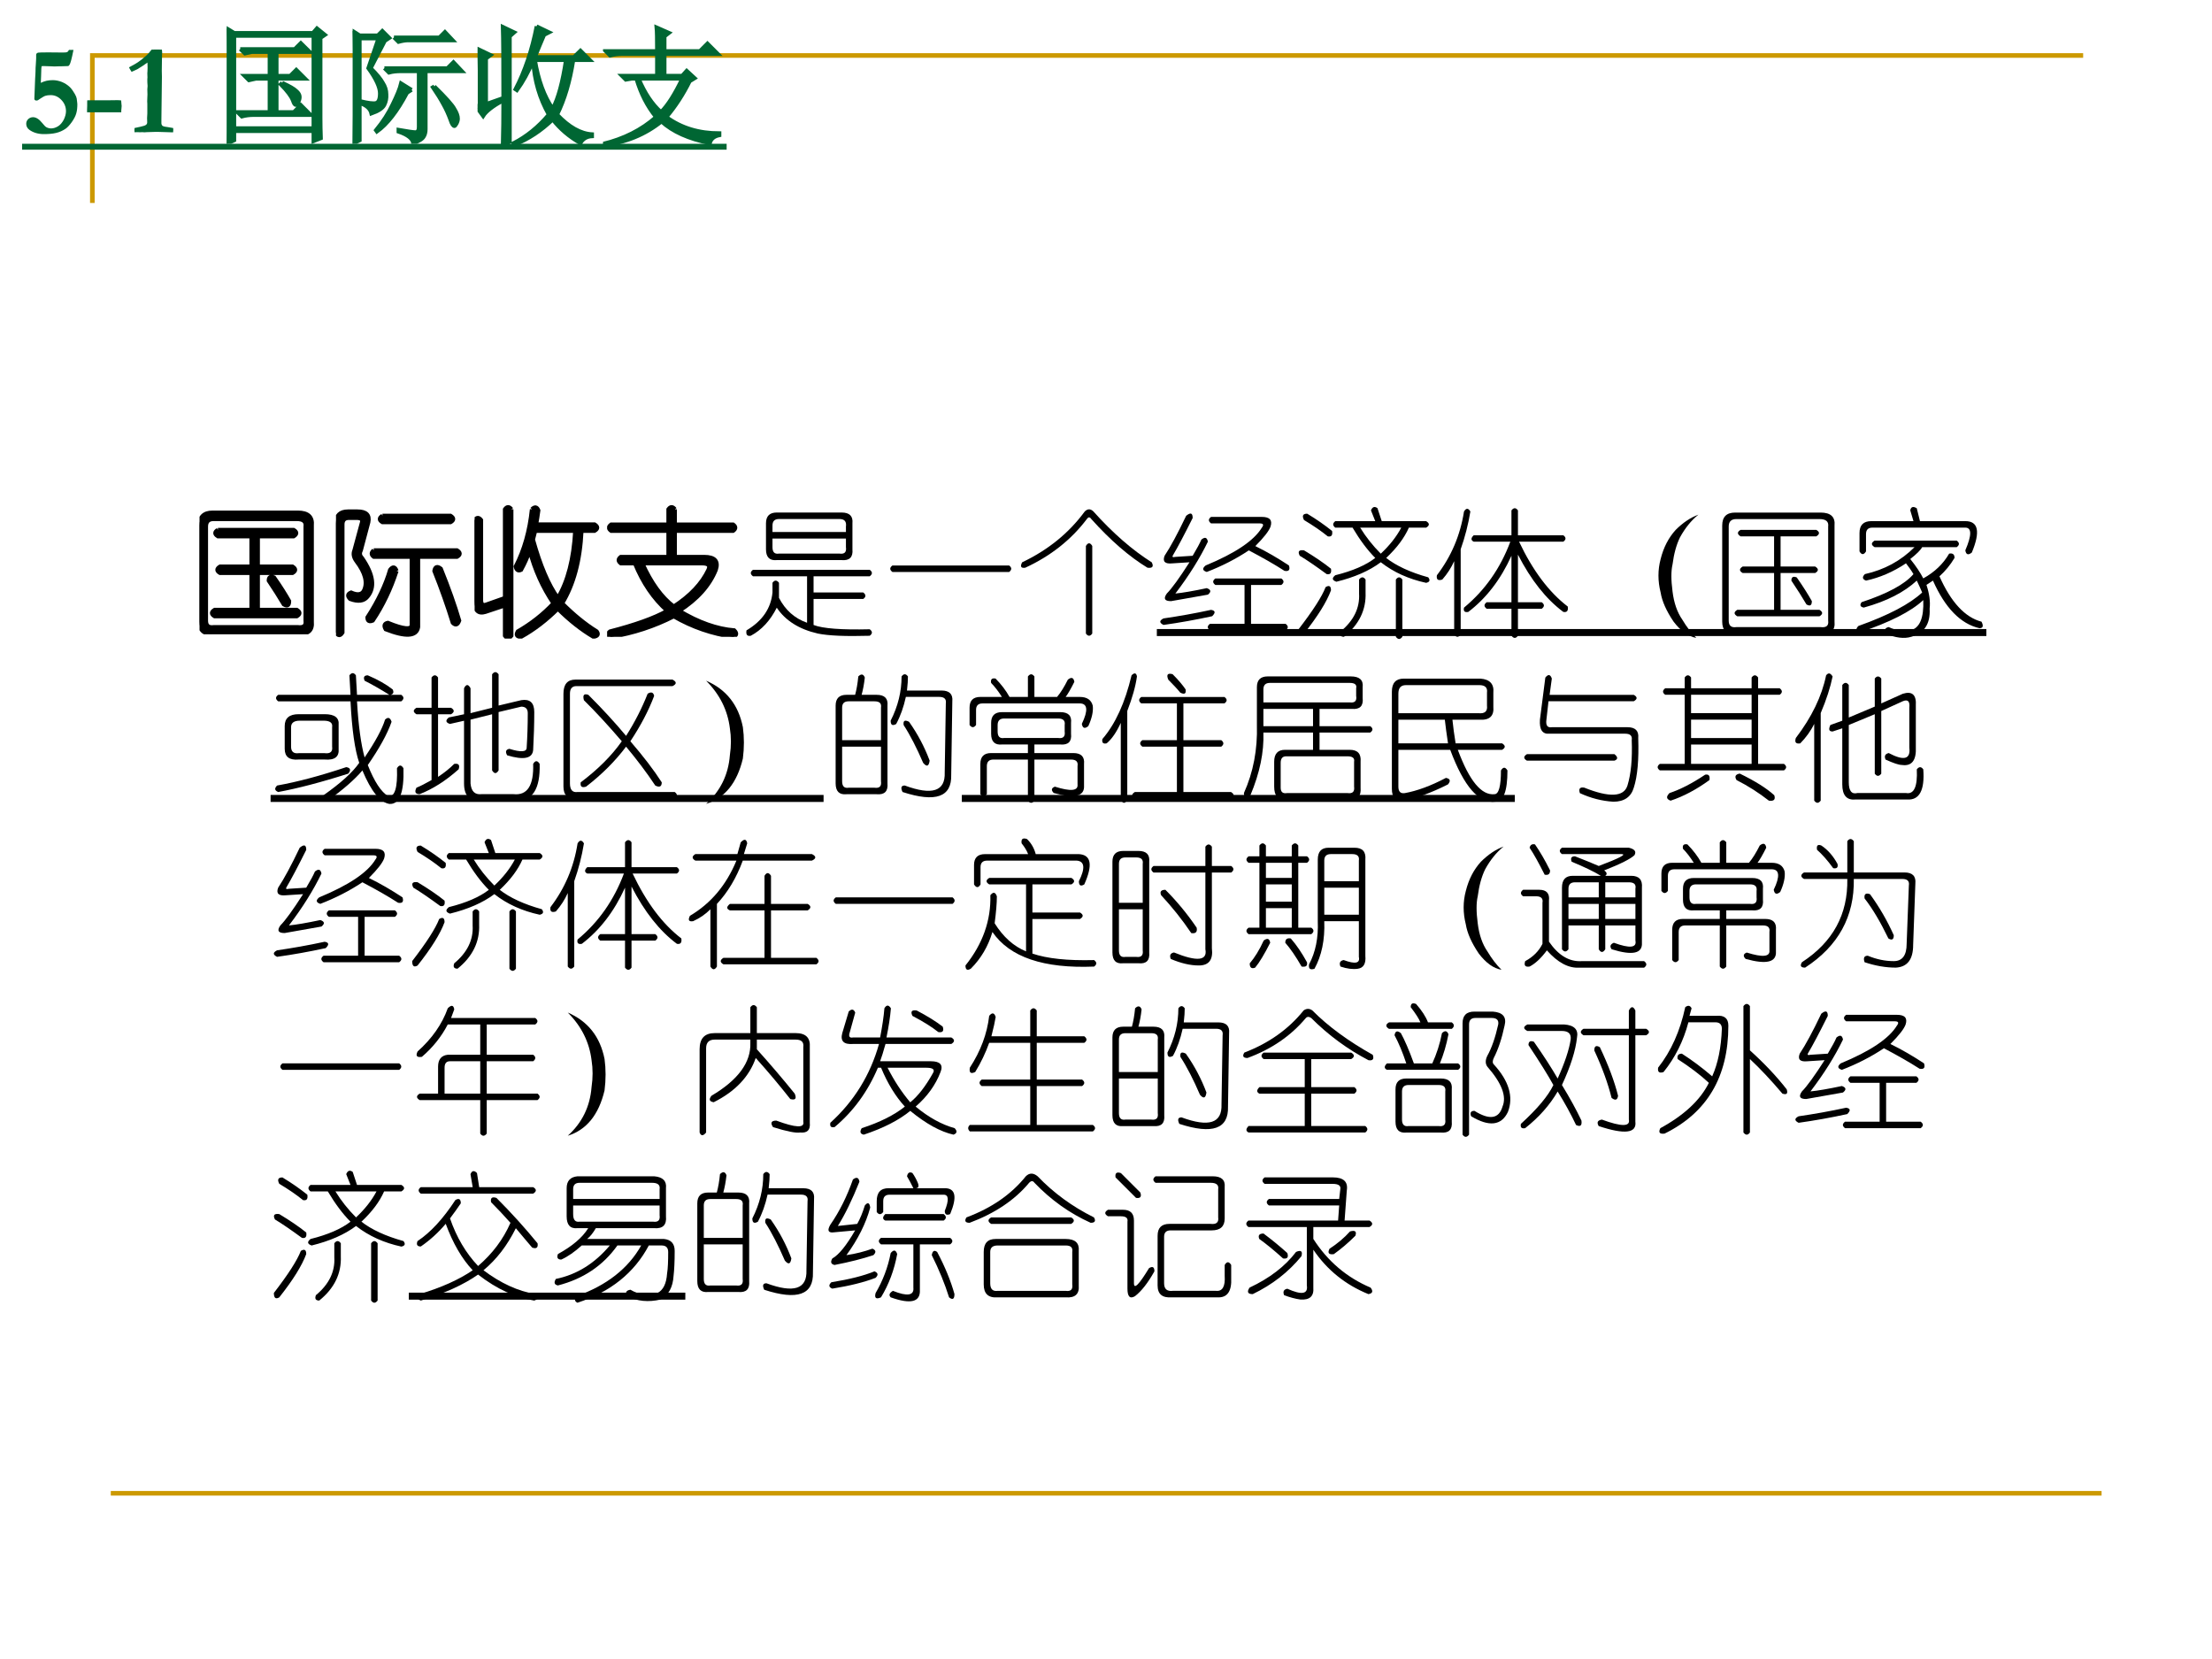 <?xml version="1.0" encoding="UTF-8" standalone="no"?>
<!DOCTYPE svg PUBLIC "-//W3C//DTD SVG 1.1//EN" "http://www.w3.org/Graphics/SVG/1.1/DTD/svg11.dtd">
<svg xmlns="http://www.w3.org/2000/svg" xmlns:xlink="http://www.w3.org/1999/xlink" version="1.1" width="720pt" height="540pt" viewBox="0 0 720 540">
<rect x="0" y="0" width="720" height="540" fill="#333333" stroke="none"/>
<g enable-background="new">
<g>
<g id="Layer-1" data-name="Artifact">
<clipPath id="cp30">
<path transform="matrix(1,0,0,-1,0,540)" d="M 0 0 L 720 0 L 720 540 L 0 540 Z " fill-rule="evenodd"/>
</clipPath>
<g clip-path="url(#cp30)">
<path transform="matrix(1,0,0,-1,0,540)" d="M 0 0 L 720 0 L 720 540 L 0 540 Z " fill="#ffffff" fill-rule="evenodd"/>
</g>
</g>
<g id="Layer-1" data-name="Artifact">
<path transform="matrix(1,0,0,-1,0,540)" stroke-width="1.5" stroke-linecap="butt" stroke-miterlimit="10" stroke-linejoin="miter" fill="none" stroke="#cc9900" d="M 30.06 473.94 L 30.06 521.94 L 678.06 521.94 "/>
</g>
<g id="Layer-1" data-name="Artifact">
<path transform="matrix(1,0,0,-1,0,540)" stroke-width="1.5" stroke-linecap="butt" stroke-miterlimit="10" stroke-linejoin="miter" fill="none" stroke="#cc9900" d="M 36.06 53.94 L 684.06 53.94 "/>
</g>
<g id="Layer-1" data-name="P">
<path transform="matrix(1,0,0,-1,0,540)" d="M 7.2 493.2 L 121.86 493.2 L 236.52 493.2 L 236.52 491.28 L 121.86 491.28 L 7.2 491.28 Z " fill="#006633" fill-rule="evenodd"/>
</g>
<g id="Layer-1" data-name="Span">
<clipPath id="cp31">
<path transform="matrix(1,0,0,-1,0,540)" d="M 0 0 L 720 0 L 720 540 L 0 540 Z " fill-rule="evenodd"/>
</clipPath>
<g clip-path="url(#cp31)">
<symbol id="font_20_18">
<path d="M .331 .652 L .349 .652 C .351 .652 .357 .652 .366 .652 C .353 .586 .343 .549 .336 .538 C .333 .532 .329 .528 .325 .527 C .286 .526 .265 .525 .263 .525 L .25 .525 L .218 .524 C .213 .524 .205 .525 .195 .525 C .167 .526 .148 .527 .135 .527 C .132 .527 .126 .527 .119 .526 C .118 .517 .117 .511 .117 .507 L .115 .443 L .113 .397 C .127 .404 .141 .409 .157 .413 C .172 .416 .188 .418 .205 .418 C .229 .418 .253 .413 .276 .404 C .3 .394 .32 .381 .338 .364 C .351 .351 .364 .333 .376 .312 C .385 .296 .39 .284 .391 .276 C .395 .248 .396 .233 .396 .231 C .396 .206 .394 .183 .388 .162 C .383 .142 .371 .119 .353 .093 C .335 .068 .318 .05 .304 .041 C .282 .026 .257 .015 .231 .009 C .206 .003 .174 0 .137 0 C .093 0 .056 .011 .026 .032 C .009 .044 0 .06 0 .08 C 0 .094 .005 .106 .015 .116 C .026 .126 .038 .131 .053 .131 C .076 .131 .1 .116 .124 .086 C .138 .069 .148 .058 .155 .054 C .166 .048 .179 .044 .193 .044 C .211 .044 .229 .05 .247 .061 C .265 .072 .279 .09 .291 .112 C .302 .135 .308 .157 .308 .177 C .308 .211 .296 .24 .272 .265 C .249 .289 .222 .302 .189 .302 C .173 .302 .158 .3 .146 .296 C .14 .294 .128 .287 .111 .276 L .09 .262 C .086 .261 .083 .26 .079 .26 C .074 .26 .07 .261 .067 .264 C .065 .266 .063 .269 .063 .273 L .069 .428 C .069 .435 .07 .441 .07 .446 C .071 .451 .071 .465 .072 .486 C .072 .508 .073 .524 .074 .534 C .075 .548 .075 .559 .076 .568 C .076 .575 .076 .581 .077 .587 C .077 .592 .077 .595 .077 .597 L .077 .615 C .077 .622 .082 .628 .092 .631 C .098 .632 .124 .633 .17 .633 L .283 .632 C .301 .632 .312 .633 .317 .635 C .322 .638 .327 .643 .331 .652 Z "/>
</symbol>
<use xlink:href="#font_20_18" transform="matrix(42.024,0,0,-42.024,8.534,43.651)" fill="#006633"/>
</g>
</g>
<g id="Layer-1" data-name="Span">
<clipPath id="cp33">
<path transform="matrix(1,0,0,-1,0,540)" d="M 0 0 L 720 0 L 720 540 L 0 540 Z " fill-rule="evenodd"/>
</clipPath>
<g clip-path="url(#cp33)">
<symbol id="font_20_10">
<path d="M .002 .093 L .156 .093 L .234 .094 C .245 .094 .255 .093 .264 .092 C .265 .076 .266 .065 .267 .058 L .268 .049 L .266 .024 C .265 .02 .265 .015 .265 .009 L .265 0 L 0 0 C 0 .009 0 .017 0 .021 C 0 .03 0 .039 .001 .049 C .001 .054 .001 .058 .001 .06 L .001 .084 L .002 .093 Z "/>
</symbol>
<use xlink:href="#font_20_10" transform="matrix(42.024,0,0,-42.024,28.337,36.552)" fill="#006633"/>
</g>
</g>
<g id="Layer-1" data-name="Span">
<clipPath id="cp34">
<path transform="matrix(1,0,0,-1,0,540)" d="M 0 0 L 720 0 L 720 540 L 0 540 Z " fill-rule="evenodd"/>
</clipPath>
<g clip-path="url(#cp34)">
<symbol id="font_20_14">
<path d="M .175 .64 C .177 .64 .188 .64 .208 .641 L .224 .641 L .255 .64 C .256 .63 .257 .622 .257 .617 C .257 .616 .257 .611 .256 .602 C .256 .597 .256 .58 .255 .55 L .254 .476 L .255 .43 L .251 .1 L .251 .072 C .251 .062 .254 .056 .258 .051 C .263 .047 .275 .043 .295 .041 C .303 .04 .318 .037 .342 .033 C .342 .029 .343 .026 .343 .023 C .343 .02 .342 .012 .342 0 L .321 0 C .306 0 .286 .001 .258 .002 C .242 .003 .23 .003 .224 .003 C .216 .003 .188 .003 .138 .001 C .132 .001 .128 0 .124 0 L .115 0 L .101 .001 L .088 0 L .063 .001 C .06 .001 .054 .001 .043 0 C .043 .007 .042 .013 .042 .017 C .042 .02 .043 .026 .043 .033 C .056 .036 .072 .04 .089 .043 C .113 .048 .127 .053 .132 .058 C .138 .062 .141 .069 .141 .077 L .14 .11 L .142 .146 L .142 .22 L .141 .239 C .141 .242 .141 .252 .142 .269 C .143 .277 .143 .285 .143 .292 C .143 .296 .143 .309 .142 .332 L .144 .359 C .142 .381 .142 .393 .142 .397 C .142 .402 .142 .407 .142 .412 L .143 .424 L .142 .457 L .143 .472 C .143 .479 .144 .488 .144 .5 C .144 .511 .143 .524 .143 .54 C .12 .523 .094 .506 .064 .488 C .061 .486 .046 .48 .02 .468 C .01 .484 .003 .496 0 .503 C .035 .521 .058 .535 .07 .543 C .091 .557 .113 .575 .137 .597 C .147 .606 .16 .621 .175 .64 Z "/>
</symbol>
<symbol id="font_20_3">
<path d="M -2147483500 -2147483500 Z "/>
</symbol>
<use xlink:href="#font_20_14" transform="matrix(42.024,0,0,-42.024,41.987,43.056)" fill="#006633"/>
<use xlink:href="#font_20_3" transform="matrix(42.024,0,0,-42.024,90245840000,-90245840000)" fill="#006633"/>
</g>
</g>
<g id="Layer-1" data-name="Span">
<clipPath id="cp35">
<path transform="matrix(1,0,0,-1,0,540)" d="M 0 0 L 720 0 L 720 540 L 0 540 Z " fill-rule="evenodd"/>
</clipPath>
<g clip-path="url(#cp35)">
<symbol id="font_24_d2d">
<path d="M .105 .734 L .527 .734 L .574 .781 L .645 .711 L .387 .711 L .387 .527 L .492 .527 L .539 .574 L .609 .504 L .387 .504 L .387 .246 L .52 .246 L .574 .301 L .652 .223 L .211 .223 C .177 .223 .146 .219 .117 .211 L .082 .246 L .332 .246 L .332 .504 L .227 .504 L .172 .492 L .137 .527 L .332 .527 L .332 .711 L .195 .711 L .141 .699 L .105 .734 M .43 .473 C .487 .447 .523 .426 .539 .41 C .557 .395 .566 .379 .566 .363 C .566 .35 .562 .336 .555 .32 C .547 .307 .54 .301 .535 .301 C .527 .301 .52 .312 .512 .336 C .499 .37 .467 .411 .418 .461 L .43 .473 M 0 0 C .003 .057 .004 .113 .004 .168 L .004 .723 C .004 .772 .003 .829 0 .895 L .059 .859 L .668 .859 L .699 .895 L .762 .844 L .727 .82 L .727 .203 C .727 .151 .728 .098 .73 .043 L .672 .02 L .672 .098 L .059 .098 L .059 .027 L 0 0 M .059 .836 L .059 .121 L .672 .121 L .672 .836 L .059 .836 Z "/>
</symbol>
<symbol id="font_24_4c75">
<path d="M .633 .445 C .721 .359 .773 .301 .789 .27 C .807 .241 .816 .216 .816 .195 C .816 .182 .812 .169 .805 .156 C .797 .143 .792 .137 .789 .137 C .779 .137 .768 .152 .758 .184 C .742 .228 .724 .268 .703 .305 C .682 .344 .655 .388 .621 .438 L .633 .445 M .32 .824 L .672 .824 L .715 .867 L .777 .801 L .43 .801 C .409 .801 .384 .797 .355 .789 L .32 .824 M .246 .586 L .734 .586 L .781 .633 L .848 .562 L .566 .562 L .566 .113 C .566 .09 .561 .07 .551 .055 C .54 .036 .513 .02 .469 .004 C .464 .04 .426 .07 .355 .094 L .355 .109 C .428 .096 .473 .09 .488 .09 C .504 .092 .512 .105 .512 .129 L .512 .562 L .375 .562 C .341 .562 .31 .559 .281 .551 L .246 .586 M .457 .418 L .422 .395 C .346 .251 .268 .151 .188 .094 L .18 .105 C .234 .171 .277 .237 .309 .305 C .342 .372 .365 .427 .375 .469 L .457 .418 M 0 0 C .003 .13 .004 .293 .004 .488 C .004 .686 .003 .815 0 .875 L .055 .84 L .195 .84 L .23 .875 L .285 .82 L .25 .797 L .141 .586 C .188 .539 .219 .501 .234 .473 C .253 .444 .262 .414 .262 .383 C .264 .354 .259 .327 .246 .301 C .233 .275 .199 .253 .145 .234 C .137 .271 .107 .298 .055 .316 L .055 .027 L 0 0 M .121 .586 L .199 .816 L .055 .816 L .055 .332 C .12 .316 .161 .311 .18 .316 C .201 .322 .211 .346 .211 .391 C .211 .438 .181 .503 .121 .586 Z "/>
</symbol>
<symbol id="font_24_1b66">
<path d="M .445 .664 C .471 .508 .517 .383 .582 .289 C .624 .367 .658 .492 .684 .664 L .445 .664 M .457 .926 L .555 .879 L .516 .859 C .495 .81 .471 .753 .445 .688 L .746 .688 L .797 .738 L .871 .664 L .742 .664 C .716 .497 .674 .357 .617 .242 C .708 .146 .798 .095 .887 .09 L .887 .074 C .845 .072 .815 .053 .797 .02 C .711 .069 .639 .13 .582 .203 C .493 .117 .395 .052 .285 .008 L .277 .02 C .379 .072 .47 .146 .551 .242 C .48 .367 .44 .505 .43 .656 C .393 .57 .352 .495 .305 .43 L .293 .438 C .366 .578 .421 .741 .457 .926 M .016 .348 L .016 .586 C .016 .638 .014 .691 .012 .746 L .102 .703 L .066 .676 L .066 .324 L .199 .371 C .199 .645 .198 .828 .195 .922 L .285 .879 L .25 .848 L .25 .031 L .195 0 C .198 .107 .199 .224 .199 .352 C .118 .307 .066 .267 .043 .23 L 0 .289 C .013 .302 .018 .322 .016 .348 Z "/>
</symbol>
<symbol id="font_24_1b5f">
<path d="M .672 .496 C .622 .395 .562 .302 .492 .219 C .607 .135 .743 .094 .902 .094 L .902 .078 C .861 .07 .836 .049 .828 .016 C .664 .049 .539 .105 .453 .184 C .326 .082 .176 .021 .004 0 L 0 .012 C .161 .051 .298 .12 .41 .219 C .342 .302 .292 .401 .258 .516 L .223 .516 L .176 .508 L .145 .539 L .418 .539 L .418 .707 L .148 .707 C .115 .707 .083 .703 .055 .695 L .02 .73 L .418 .73 C .418 .822 .417 .883 .414 .914 L .512 .871 L .477 .844 L .477 .73 L .75 .73 L .809 .789 L .891 .707 L .477 .707 L .477 .539 L .613 .539 L .648 .578 L .711 .52 L .672 .496 M .449 .258 C .501 .31 .556 .396 .613 .516 L .277 .516 C .324 .404 .382 .318 .449 .258 Z "/>
</symbol>
<use xlink:href="#font_24_d2d" transform="matrix(42.024,0,0,-42.024,73.785,46.811)" fill="#006633"/>
<use xlink:href="#font_24_4c75" transform="matrix(42.024,0,0,-42.024,114.78,46.811)" fill="#006633"/>
<use xlink:href="#font_24_1b66" transform="matrix(42.024,0,0,-42.024,155.447,47.468)" fill="#006633"/>
<use xlink:href="#font_24_1b5f" transform="matrix(42.024,0,0,-42.024,196.278,47.304)" fill="#006633"/>
<use xlink:href="#font_24_d2d" stroke-width=".029" stroke-linecap="butt" stroke-miterlimit="10" stroke-linejoin="miter" transform="matrix(42.024,0,0,-42.024,73.785,46.811)" fill="none" stroke="#006633"/>
<use xlink:href="#font_24_4c75" stroke-width=".029" stroke-linecap="butt" stroke-miterlimit="10" stroke-linejoin="miter" transform="matrix(42.024,0,0,-42.024,114.78,46.811)" fill="none" stroke="#006633"/>
<use xlink:href="#font_24_1b66" stroke-width=".029" stroke-linecap="butt" stroke-miterlimit="10" stroke-linejoin="miter" transform="matrix(42.024,0,0,-42.024,155.447,47.468)" fill="none" stroke="#006633"/>
<use xlink:href="#font_24_1b5f" stroke-width=".029" stroke-linecap="butt" stroke-miterlimit="10" stroke-linejoin="miter" transform="matrix(42.024,0,0,-42.024,196.278,47.304)" fill="none" stroke="#006633"/>
</g>
</g>
<g id="Layer-1" data-name="Span">
<clipPath id="cp37">
<path transform="matrix(1,0,0,-1,0,540)" d="M 0 0 L 720 0 L 720 540 L 0 540 Z " fill-rule="evenodd"/>
</clipPath>
<g clip-path="url(#cp37)">
<symbol id="font_26_c2c">
<path d="M .094 .88 L .711 .88 C .784 .88 .818 .849 .812 .786 L .812 .091 C .818 .029 .786 0 .719 .005 L .094 .005 C .031 0 0 .029 0 .091 L 0 .786 C 0 .849 .031 .88 .094 .88 M .703 .833 L .102 .833 C .065 .833 .047 .815 .047 .779 L .047 .099 C .047 .062 .065 .047 .102 .052 L .711 .052 C .753 .047 .771 .062 .766 .099 L .766 .779 C .771 .815 .75 .833 .703 .833 M .133 .755 L .68 .755 C .706 .74 .706 .724 .68 .708 L .422 .708 L .422 .49 L .672 .49 C .698 .474 .698 .458 .672 .443 L .422 .443 L .422 .177 L .703 .177 C .729 .161 .729 .146 .703 .13 L .109 .13 C .083 .146 .083 .161 .109 .177 L .375 .177 L .375 .443 L .148 .443 C .122 .458 .122 .474 .148 .49 L .375 .49 L .375 .708 L .133 .708 C .107 .724 .107 .74 .133 .755 M .539 .411 C .586 .344 .622 .286 .648 .24 C .648 .208 .635 .201 .609 .216 C .578 .268 .542 .326 .5 .388 C .5 .414 .513 .422 .539 .411 Z "/>
</symbol>
<symbol id="font_26_4b74">
<path d="M .086 .909 L .156 .909 C .219 .909 .245 .883 .234 .831 L .18 .628 C .169 .607 .172 .589 .188 .573 C .271 .453 .284 .359 .227 .292 C .201 .26 .159 .255 .102 .276 C .081 .297 .083 .313 .109 .323 C .156 .302 .188 .307 .203 .339 C .229 .396 .211 .466 .148 .549 C .128 .576 .122 .602 .133 .628 L .188 .831 C .193 .852 .18 .862 .148 .862 L .094 .862 C .062 .862 .047 .846 .047 .815 L .047 .034 C .031 .008 .016 .008 0 .034 L 0 .823 C 0 .88 .029 .909 .086 .909 M .336 .878 L .828 .878 C .854 .862 .854 .846 .828 .831 L .336 .831 C .31 .846 .31 .862 .336 .878 M .273 .628 L .875 .628 C .901 .612 .901 .596 .875 .581 L .594 .581 L .594 .073 C .583 .005 .505 0 .359 .057 C .344 .083 .349 .099 .375 .104 C .49 .057 .547 .052 .547 .089 L .547 .581 L .273 .581 C .253 .596 .253 .612 .273 .628 M .438 .479 C .396 .349 .339 .229 .266 .12 C .24 .109 .227 .117 .227 .143 C .305 .263 .359 .378 .391 .487 C .411 .513 .427 .51 .438 .479 M .711 .479 C .716 .51 .732 .516 .758 .495 C .815 .354 .859 .229 .891 .12 C .88 .089 .865 .083 .844 .104 C .807 .224 .763 .349 .711 .479 Z "/>
</symbol>
<symbol id="font_26_1a65">
<path d="M .414 .935 C .435 .956 .451 .953 .461 .927 C .456 .891 .451 .857 .445 .826 L .867 .826 C .893 .81 .893 .794 .867 .779 L .773 .779 C .763 .565 .716 .391 .633 .255 C .716 .172 .799 .104 .883 .052 C .898 .031 .891 .018 .859 .013 C .771 .065 .685 .133 .602 .216 C .518 .133 .43 .065 .336 .013 C .305 .013 .297 .026 .312 .052 C .411 .109 .497 .177 .57 .255 C .492 .37 .435 .497 .398 .638 C .383 .591 .362 .544 .336 .497 C .315 .487 .302 .495 .297 .521 C .359 .641 .398 .779 .414 .935 M .266 .935 L .266 .021 C .25 -0 .234 -0 .219 .021 L .219 .24 L .078 .193 C .026 .177 0 .203 0 .271 L 0 .857 C .016 .878 .031 .878 .047 .857 L .047 .279 C .047 .247 .06 .237 .086 .247 L .219 .294 L .219 .935 C .234 .956 .25 .956 .266 .935 M .727 .779 L .438 .779 L .422 .716 C .474 .529 .534 .388 .602 .294 C .674 .414 .716 .576 .727 .779 Z "/>
</symbol>
<symbol id="font_26_1a5e">
<path d="M .49 .922 L .49 .812 L .911 .812 C .932 .797 .932 .781 .911 .766 L .49 .766 L .49 .578 L .701 .578 C .779 .578 .807 .547 .786 .484 C .74 .37 .651 .271 .521 .188 C .661 .104 .794 .057 .919 .047 C .94 .026 .938 .01 .911 0 C .76 .021 .617 .07 .482 .148 C .341 .076 .19 .026 .029 0 C .003 .01 0 .023 .021 .039 C .203 .086 .341 .135 .435 .188 C .336 .276 .258 .391 .201 .531 L .099 .531 C .078 .547 .078 .562 .099 .578 L .443 .578 L .443 .766 L .029 .766 C .008 .781 .008 .797 .029 .812 L .443 .812 L .443 .922 C .458 .943 .474 .943 .49 .922 M .255 .531 C .318 .391 .393 .286 .482 .219 C .602 .297 .685 .385 .732 .484 C .747 .516 .732 .531 .685 .531 L .255 .531 Z "/>
</symbol>
<use xlink:href="#font_26_c2c" transform="matrix(45.024,0,0,-45.024,64.949,206.461)"/>
<use xlink:href="#font_26_4b74" transform="matrix(45.024,0,0,-45.024,109.366,207.399)"/>
<use xlink:href="#font_26_1a65" transform="matrix(45.024,0,0,-45.024,154.486,207.868)"/>
<use xlink:href="#font_26_1a5e" transform="matrix(45.024,0,0,-45.024,197.612,207.282)"/>
<use xlink:href="#font_26_c2c" stroke-width=".029" stroke-linecap="butt" stroke-miterlimit="10" stroke-linejoin="miter" transform="matrix(45.024,0,0,-45.024,64.949,206.461)" fill="none" stroke="#000000"/>
<use xlink:href="#font_26_4b74" stroke-width=".029" stroke-linecap="butt" stroke-miterlimit="10" stroke-linejoin="miter" transform="matrix(45.024,0,0,-45.024,109.366,207.399)" fill="none" stroke="#000000"/>
<use xlink:href="#font_26_1a65" stroke-width=".029" stroke-linecap="butt" stroke-miterlimit="10" stroke-linejoin="miter" transform="matrix(45.024,0,0,-45.024,154.486,207.868)" fill="none" stroke="#000000"/>
<use xlink:href="#font_26_1a5e" stroke-width=".029" stroke-linecap="butt" stroke-miterlimit="10" stroke-linejoin="miter" transform="matrix(45.024,0,0,-45.024,197.612,207.282)" fill="none" stroke="#000000"/>
</g>
</g>
<g id="Layer-1" data-name="Span">
<clipPath id="cp39">
<path transform="matrix(1,0,0,-1,0,540)" d="M 0 0 L 720 0 L 720 540 L 0 540 Z " fill-rule="evenodd"/>
</clipPath>
<g clip-path="url(#cp39)">
<symbol id="font_26_1b5e">
<path d="M .224 .896 L .693 .896 C .75 .896 .776 .87 .771 .818 L .771 .63 C .776 .573 .75 .547 .693 .552 L .224 .552 C .172 .547 .146 .573 .146 .63 L .146 .818 C .146 .87 .172 .896 .224 .896 M .677 .849 L .24 .849 C .208 .849 .193 .833 .193 .802 L .193 .755 L .724 .755 L .724 .794 C .729 .831 .714 .849 .677 .849 M .724 .708 L .193 .708 L .193 .646 C .193 .609 .208 .594 .24 .599 L .677 .599 C .714 .594 .729 .609 .724 .646 L .724 .708 M .052 .482 L .896 .482 C .917 .466 .917 .451 .896 .435 L .49 .435 L .49 .318 L .849 .318 C .87 .302 .87 .286 .849 .271 L .49 .271 L .49 .083 C .557 .057 .693 .047 .896 .052 C .917 .036 .917 .021 .896 .005 C .724 -0 .599 .005 .521 .021 C .385 .052 .286 .115 .224 .208 C .177 .115 .115 .047 .036 .005 C .01 -0 0 .013 .005 .044 C .12 .112 .182 .203 .193 .318 L .193 .388 C .208 .409 .224 .409 .24 .388 L .24 .279 C .286 .19 .354 .13 .443 .099 L .443 .435 L .052 .435 C .031 .451 .031 .466 .052 .482 Z "/>
</symbol>
<symbol id="font_26_32f">
<path d="M .021 .047 L .865 .047 C .885 .031 .885 .016 .865 0 L .021 0 C 0 .016 0 .031 .021 .047 Z "/>
</symbol>
<symbol id="font_26_359">
<path d="M .469 .904 C .49 .924 .51 .924 .531 .904 C .672 .747 .812 .625 .953 .536 C .969 .505 .958 .492 .922 .497 C .792 .576 .656 .693 .516 .849 C .505 .865 .495 .865 .484 .849 C .37 .698 .221 .581 .039 .497 C .008 .492 0 .505 .016 .536 C .203 .625 .354 .747 .469 .904 M .523 .654 L .523 .021 C .508 -0 .492 -0 .477 .021 L .477 .654 C .492 .68 .508 .68 .523 .654 Z "/>
</symbol>
<use xlink:href="#font_26_1b5e" transform="matrix(45.024,0,0,-45.024,242.752,207.164)"/>
<use xlink:href="#font_26_32f" transform="matrix(45.024,0,0,-45.024,289.535,186.177)"/>
<use xlink:href="#font_26_359" transform="matrix(45.024,0,0,-45.024,331.98,207.164)"/>
</g>
</g>
<g id="Layer-1" data-name="P">
<path transform="matrix(1,0,0,-1,0,540)" d="M 376.55 335.25 L 511.55 335.25 L 646.55 335.25 L 646.55 332.97 L 511.55 332.97 L 376.55 332.97 Z " fill-rule="evenodd"/>
</g>
<g id="Layer-1" data-name="Span">
<clipPath id="cp40">
<path transform="matrix(1,0,0,-1,0,540)" d="M 0 0 L 720 0 L 720 540 L 0 540 Z " fill-rule="evenodd"/>
</clipPath>
<g clip-path="url(#cp40)">
<symbol id="font_26_33fe">
<path d="M .195 .828 C .227 .854 .242 .849 .242 .812 C .18 .688 .133 .599 .102 .547 C .091 .531 .096 .526 .117 .531 L .242 .539 C .273 .591 .294 .63 .305 .656 C .331 .677 .346 .672 .352 .641 C .294 .521 .216 .396 .117 .266 C .169 .271 .245 .284 .344 .305 C .375 .294 .378 .279 .352 .258 C .263 .242 .174 .227 .086 .211 C .039 .211 .029 .229 .055 .266 C .091 .302 .146 .378 .219 .492 L .094 .484 C .042 .479 .023 .497 .039 .539 C .081 .602 .133 .698 .195 .828 M .375 .82 L .742 .82 C .799 .82 .82 .797 .805 .75 C .794 .719 .758 .672 .695 .609 C .779 .568 .859 .521 .938 .469 C .948 .438 .938 .424 .906 .43 C .833 .477 .747 .526 .648 .578 C .555 .516 .453 .464 .344 .422 C .312 .432 .31 .448 .336 .469 C .549 .557 .685 .648 .742 .742 C .758 .763 .753 .773 .727 .773 L .375 .773 C .354 .789 .354 .805 .375 .82 M .406 .375 L .883 .375 C .904 .359 .904 .344 .883 .328 L .664 .328 L .664 .047 L .914 .047 C .935 .031 .935 .016 .914 0 L .367 0 C .346 .016 .346 .031 .367 .047 L .617 .047 L .617 .328 L .406 .328 C .385 .344 .385 .359 .406 .375 M .375 .148 C .406 .143 .409 .128 .383 .102 C .263 .076 .146 .055 .031 .039 C 0 .055 0 .07 .031 .086 C .141 .102 .255 .122 .375 .148 Z "/>
</symbol>
<symbol id="font_26_227d">
<path d="M .578 .951 L .609 .857 L .93 .857 C .956 .841 .956 .826 .93 .81 L .805 .81 C .773 .737 .719 .664 .641 .591 C .714 .534 .815 .487 .945 .451 C .961 .43 .956 .417 .93 .411 C .805 .438 .695 .487 .602 .56 C .518 .497 .411 .451 .281 .419 C .25 .43 .247 .445 .273 .466 C .398 .497 .495 .539 .562 .591 C .505 .648 .451 .721 .398 .81 L .273 .81 C .253 .826 .253 .841 .273 .857 L .562 .857 L .531 .935 C .542 .961 .557 .966 .578 .951 M .75 .81 L .453 .81 C .495 .742 .544 .68 .602 .622 C .664 .68 .714 .742 .75 .81 M .492 .435 L .492 .341 C .497 .216 .445 .109 .336 .021 C .31 .021 .302 .034 .312 .06 C .406 .138 .451 .229 .445 .333 L .445 .435 C .461 .456 .477 .456 .492 .435 M .711 .435 C .727 .456 .742 .456 .758 .435 L .758 .021 C .742 -0 .727 -0 .711 .021 L .711 .435 M .07 .911 C .138 .87 .198 .828 .25 .786 C .255 .755 .245 .742 .219 .747 C .167 .789 .109 .828 .047 .865 C .031 .896 .039 .911 .07 .911 M .047 .646 C .125 .599 .19 .555 .242 .513 C .247 .482 .237 .469 .211 .474 C .133 .531 .068 .576 .016 .607 C 0 .638 .01 .651 .047 .646 M .203 .38 C .229 .396 .242 .388 .242 .357 C .211 .273 .146 .169 .047 .044 C .021 .029 .008 .039 .008 .076 C .112 .211 .177 .312 .203 .38 Z "/>
</symbol>
<symbol id="font_26_482">
<path d="M .201 .919 C .216 .945 .232 .945 .247 .919 C .232 .826 .208 .734 .177 .646 L .177 .029 C .161 .008 .146 .008 .13 .029 L .13 .56 C .109 .513 .081 .469 .044 .427 C .013 .417 0 .427 .005 .458 C .109 .594 .174 .747 .201 .919 M .544 .927 C .56 .948 .576 .948 .591 .927 L .591 .747 L .919 .747 C .94 .732 .94 .716 .919 .701 L .599 .701 C .698 .492 .815 .336 .951 .232 C .956 .201 .945 .188 .919 .193 C .794 .286 .685 .424 .591 .607 L .591 .263 L .763 .263 C .784 .247 .784 .232 .763 .216 L .591 .216 L .591 .021 C .576 -0 .56 -0 .544 .021 L .544 .216 L .365 .216 C .344 .232 .344 .247 .365 .263 L .544 .263 L .544 .599 C .466 .427 .362 .292 .232 .193 C .206 .188 .195 .198 .201 .224 C .352 .349 .464 .508 .536 .701 L .271 .701 C .25 .711 .25 .727 .271 .747 L .544 .747 L .544 .927 Z "/>
</symbol>
<symbol id="font_26_5588">
<path d="M .294 .891 C .242 .849 .198 .794 .161 .727 C .135 .674 .117 .609 .107 .531 C .096 .484 .096 .419 .107 .336 C .117 .253 .141 .185 .177 .133 C .208 .081 .242 .036 .279 0 C .221 .01 .167 .049 .115 .117 C .062 .195 .031 .266 .021 .328 C -0 .411 -0 .492 .021 .57 C .042 .654 .078 .724 .13 .781 C .182 .833 .237 .87 .294 .891 Z "/>
</symbol>
<symbol id="font_26_10e5">
<path d="M .443 .945 L .466 .852 L .794 .852 C .888 .852 .904 .776 .841 .625 C .815 .604 .799 .609 .794 .641 C .841 .75 .841 .805 .794 .805 L .122 .805 C .091 .805 .076 .789 .076 .758 L .076 .633 C .06 .607 .044 .607 .029 .633 L .029 .766 C .029 .823 .057 .852 .115 .852 L .419 .852 L .396 .93 C .401 .956 .417 .961 .443 .945 M .607 .453 C .69 .266 .792 .156 .911 .125 C .927 .094 .922 .078 .896 .078 C .76 .109 .648 .224 .56 .422 L .513 .391 C .534 .328 .542 .271 .536 .219 C .542 .109 .497 .042 .404 .016 C .352 0 .289 .008 .216 .039 C .206 .065 .214 .081 .24 .086 C .297 .06 .349 .052 .396 .062 C .464 .078 .495 .151 .49 .281 C .401 .198 .247 .12 .029 .047 C .003 .057 -0 .073 .021 .094 C .24 .172 .393 .253 .482 .336 C .471 .362 .458 .391 .443 .422 C .354 .339 .227 .273 .06 .227 C .034 .232 .029 .245 .044 .266 C .232 .328 .357 .396 .419 .469 C .404 .495 .385 .521 .365 .547 C .271 .484 .174 .443 .076 .422 C .049 .432 .047 .448 .068 .469 C .208 .5 .328 .565 .427 .664 L .138 .664 C .112 .68 .112 .695 .138 .711 L .732 .711 C .753 .695 .753 .68 .732 .664 L .482 .664 C .471 .643 .443 .615 .396 .578 C .438 .526 .469 .479 .49 .438 C .573 .484 .635 .544 .677 .617 C .703 .622 .716 .612 .716 .586 C .685 .534 .648 .49 .607 .453 Z "/>
</symbol>
<use xlink:href="#font_26_33fe" transform="matrix(45.024,0,0,-45.024,377.313,205.171)"/>
<use xlink:href="#font_26_227d" transform="matrix(45.024,0,0,-45.024,422.337,208.22)"/>
<use xlink:href="#font_26_482" transform="matrix(45.024,0,0,-45.024,467.479,207.868)"/>
<use xlink:href="#font_26_5588" transform="matrix(45.024,0,0,-45.024,539.587,207.633)"/>
<use xlink:href="#font_26_c2c" transform="matrix(45.024,0,0,-45.024,560.575,206.461)"/>
<use xlink:href="#font_26_10e5" transform="matrix(45.024,0,0,-45.024,603.958,207.985)"/>
</g>
</g>
<g id="Layer-1" data-name="Span">
<clipPath id="cp41">
<path transform="matrix(1,0,0,-1,0,540)" d="M 0 0 L 720 0 L 720 540 L 0 540 Z " fill-rule="evenodd"/>
</clipPath>
<g clip-path="url(#cp41)">
<symbol id="font_26_1745">
<path d="M .544 .935 C .56 .956 .576 .956 .591 .935 L .599 .794 L .833 .794 C .766 .836 .706 .87 .654 .896 C .643 .922 .651 .935 .677 .935 C .75 .904 .81 .87 .857 .833 C .867 .812 .862 .799 .841 .794 L .919 .794 C .94 .779 .94 .763 .919 .747 L .599 .747 C .609 .57 .628 .435 .654 .341 C .732 .456 .781 .547 .802 .615 C .823 .635 .839 .63 .849 .599 C .818 .51 .76 .406 .677 .286 C .724 .167 .773 .091 .826 .06 C .872 .055 .893 .122 .888 .263 C .904 .289 .919 .289 .935 .263 C .94 .086 .906 -0 .833 .005 C .766 .016 .701 .096 .638 .247 C .581 .18 .497 .107 .388 .029 C .357 .023 .346 .036 .357 .068 C .482 .156 .568 .234 .615 .302 C .583 .396 .562 .544 .552 .747 L .029 .747 C .008 .763 .008 .779 .029 .794 L .552 .794 L .544 .935 M .177 .654 L .365 .654 C .438 .654 .471 .628 .466 .576 L .466 .404 C .471 .346 .438 .32 .365 .326 L .177 .326 C .109 .32 .076 .346 .076 .404 L .076 .568 C .076 .625 .109 .654 .177 .654 M .357 .607 L .185 .607 C .143 .607 .122 .591 .122 .56 L .122 .419 C .122 .383 .141 .367 .177 .372 L .365 .372 C .406 .367 .424 .383 .419 .419 L .419 .56 C .424 .591 .404 .607 .357 .607 M .521 .271 C .552 .266 .557 .25 .536 .224 C .339 .161 .169 .117 .029 .091 C .003 .102 0 .117 .021 .138 C .167 .164 .333 .208 .521 .271 Z "/>
</symbol>
<symbol id="font_26_c5f">
<path d="M .62 .919 L .62 .693 L .784 .732 C .846 .742 .878 .714 .878 .646 C .878 .557 .875 .466 .87 .372 C .865 .31 .802 .297 .682 .333 C .667 .359 .672 .375 .698 .38 C .781 .354 .823 .357 .823 .388 C .828 .466 .831 .549 .831 .638 C .831 .669 .815 .685 .784 .685 L .62 .646 L .62 .224 C .604 .198 .589 .198 .573 .224 L .573 .63 L .417 .591 L .417 .13 C .422 .073 .448 .047 .495 .052 L .729 .052 C .828 .042 .875 .115 .87 .271 C .885 .297 .901 .297 .917 .271 C .922 .089 .865 -0 .745 .005 L .487 .005 C .409 -0 .37 .042 .37 .13 L .37 .583 L .268 .56 C .237 .57 .234 .586 .26 .607 L .37 .63 L .37 .818 C .385 .849 .401 .849 .417 .818 L .417 .638 L .573 .677 L .573 .919 C .589 .94 .604 .94 .62 .919 M .135 .896 C .151 .917 .167 .917 .182 .896 L .182 .677 L .276 .677 C .302 .661 .302 .646 .276 .63 L .182 .63 L .182 .177 C .229 .208 .268 .24 .299 .271 C .331 .276 .341 .263 .331 .232 C .237 .148 .143 .089 .049 .052 C .018 .052 .01 .068 .026 .099 C .052 .109 .089 .128 .135 .154 L .135 .63 L .026 .63 C -0 .646 -0 .661 .026 .677 L .135 .677 L .135 .896 Z "/>
</symbol>
<symbol id="font_26_869">
<path d="M .086 .865 L .789 .865 C .82 .849 .82 .833 .789 .818 L .094 .818 C .062 .818 .047 .799 .047 .763 L .047 .115 C .047 .068 .065 .047 .102 .052 L .805 .052 C .826 .036 .826 .021 .805 .005 L .094 .005 C .031 0 0 .029 0 .091 L 0 .763 C 0 .831 .029 .865 .086 .865 M .609 .763 C .635 .779 .651 .773 .656 .747 C .615 .638 .557 .529 .484 .419 C .578 .31 .654 .211 .711 .122 C .711 .091 .695 .083 .664 .099 C .602 .193 .531 .286 .453 .38 C .375 .276 .279 .18 .164 .091 C .133 .081 .12 .091 .125 .122 C .25 .216 .349 .315 .422 .419 C .328 .529 .237 .628 .148 .716 C .138 .753 .148 .766 .18 .755 C .284 .651 .375 .552 .453 .458 C .516 .557 .568 .659 .609 .763 Z "/>
</symbol>
<symbol id="font_26_5589">
<path d="M 0 .891 C .146 .828 .234 .716 .266 .555 C .276 .482 .276 .406 .266 .328 C .224 .151 .135 .042 0 0 C .104 .094 .161 .211 .172 .352 C .182 .419 .182 .484 .172 .547 C .156 .677 .099 .792 0 .891 Z "/>
</symbol>
<use xlink:href="#font_26_1745" transform="matrix(45,0,0,-45,89.252,261.894)"/>
<use xlink:href="#font_26_c5f" transform="matrix(45,0,0,-45,134.393,260.839)"/>
<use xlink:href="#font_26_869" transform="matrix(45,0,0,-45,183.401,260.136)"/>
<use xlink:href="#font_26_5589" transform="matrix(45,0,0,-45,229.832,261.66)"/>
</g>
</g>
<g id="Layer-1" data-name="P">
<path transform="matrix(1,0,0,-1,0,540)" d="M 88.075 281.25 L 178.07 281.25 L 268.07 281.25 L 268.07 278.97 L 178.07 278.97 L 88.075 278.97 Z " fill-rule="evenodd"/>
</g>
<g id="Layer-1" data-name="Span">
<clipPath id="cp42">
<path transform="matrix(1,0,0,-1,0,540)" d="M 0 0 L 720 0 L 720 540 L 0 540 Z " fill-rule="evenodd"/>
</clipPath>
<g clip-path="url(#cp42)">
<symbol id="font_26_2bb3">
<path d="M .164 .914 C .185 .935 .201 .932 .211 .906 C .206 .859 .198 .818 .188 .781 L .297 .781 C .354 .781 .38 .755 .375 .703 L .375 .141 C .38 .083 .354 .057 .297 .062 L .078 .062 C .026 .057 0 .083 0 .141 L 0 .703 C 0 .755 .026 .781 .078 .781 L .141 .781 C .151 .818 .159 .862 .164 .914 M .523 .914 C .523 .888 .521 .854 .516 .812 L .766 .812 C .823 .812 .849 .786 .844 .734 L .836 .203 C .841 .042 .724 0 .484 .078 C .469 .109 .474 .125 .5 .125 C .698 .052 .794 .083 .789 .219 L .797 .719 C .802 .75 .786 .766 .75 .766 L .508 .766 C .492 .693 .469 .628 .438 .57 C .411 .555 .398 .562 .398 .594 C .451 .698 .477 .805 .477 .914 C .492 .935 .508 .935 .523 .914 M .281 .734 L .094 .734 C .062 .734 .047 .719 .047 .688 L .047 .453 L .328 .453 L .328 .688 C .333 .719 .318 .734 .281 .734 M .531 .586 C .594 .497 .643 .404 .68 .305 C .674 .263 .659 .258 .633 .289 C .586 .398 .539 .49 .492 .562 C .487 .594 .5 .602 .531 .586 M .328 .406 L .047 .406 L .047 .156 C .047 .12 .062 .104 .094 .109 L .281 .109 C .318 .104 .333 .12 .328 .156 L .328 .406 Z "/>
</symbol>
<use xlink:href="#font_26_2bb3" transform="matrix(45,0,0,-45,271.997,261.308)"/>
</g>
</g>
<g id="Layer-1" data-name="Span">
<clipPath id="cp43">
<path transform="matrix(1,0,0,-1,0,540)" d="M 0 0 L 720 0 L 720 540 L 0 540 Z " fill-rule="evenodd"/>
</clipPath>
<g clip-path="url(#cp43)">
<symbol id="font_26_1367">
<path d="M .469 .919 L .469 .771 L .633 .771 C .659 .802 .685 .844 .711 .896 C .737 .917 .753 .911 .758 .88 C .732 .828 .711 .792 .695 .771 L .797 .771 C .849 .771 .88 .75 .891 .708 C .896 .667 .885 .617 .859 .56 C .833 .539 .818 .544 .812 .576 C .859 .674 .854 .724 .797 .724 L .094 .724 C .062 .724 .047 .708 .047 .677 L .047 .568 C .031 .547 .016 .547 0 .568 L 0 .693 C 0 .745 .026 .771 .078 .771 L .234 .771 C .208 .812 .182 .846 .156 .872 C .151 .898 .161 .909 .188 .904 C .229 .862 .263 .818 .289 .771 L .422 .771 L .422 .919 C .438 .94 .453 .94 .469 .919 M .234 .661 L .656 .661 C .714 .661 .74 .635 .734 .583 L .734 .505 C .74 .448 .714 .422 .656 .427 L .469 .427 L .469 .365 L .75 .365 C .807 .365 .833 .339 .828 .286 L .828 .13 C .833 .052 .76 .034 .609 .076 C .589 .096 .591 .112 .617 .122 C .732 .086 .786 .091 .781 .138 L .781 .271 C .786 .302 .771 .318 .734 .318 L .469 .318 L .469 .021 C .453 -0 .438 -0 .422 .021 L .422 .318 L .172 .318 C .141 .318 .125 .302 .125 .271 L .125 .068 C .109 .047 .094 .047 .078 .068 L .078 .286 C .078 .339 .104 .365 .156 .365 L .422 .365 L .422 .427 L .234 .427 C .182 .422 .156 .448 .156 .505 L .156 .583 C .156 .635 .182 .661 .234 .661 M .641 .615 L .25 .615 C .219 .615 .203 .599 .203 .568 L .203 .521 C .203 .484 .219 .469 .25 .474 L .641 .474 C .677 .469 .693 .484 .688 .521 L .688 .568 C .693 .599 .677 .615 .641 .615 Z "/>
</symbol>
<symbol id="font_26_47e">
<path d="M .216 .93 C .237 .951 .25 .948 .255 .922 C .245 .849 .221 .766 .185 .672 L .185 .031 C .169 0 .154 0 .138 .031 L .138 .586 C .107 .518 .073 .469 .036 .438 C .01 .432 -0 .443 .005 .469 C .099 .578 .169 .732 .216 .93 M .568 .805 C .547 .831 .518 .862 .482 .898 C .466 .935 .477 .948 .513 .938 C .555 .896 .586 .859 .607 .828 C .612 .797 .599 .789 .568 .805 M .544 .086 L .544 .414 L .294 .414 C .273 .43 .273 .445 .294 .461 L .544 .461 L .544 .727 L .286 .727 C .266 .742 .266 .758 .286 .773 L .888 .773 C .909 .758 .909 .742 .888 .727 L .591 .727 L .591 .461 L .865 .461 C .885 .445 .885 .43 .865 .414 L .591 .414 L .591 .086 L .935 .086 C .961 .07 .961 .055 .935 .039 L .24 .039 C .214 .055 .214 .07 .24 .086 L .544 .086 Z "/>
</symbol>
<symbol id="font_26_1174">
<path d="M .172 .896 L .773 .896 C .836 .896 .865 .87 .859 .818 L .859 .74 C .865 .682 .839 .656 .781 .661 L .547 .661 L .547 .536 L .914 .536 C .935 .521 .935 .505 .914 .49 L .547 .49 L .547 .365 L .766 .365 C .823 .365 .849 .336 .844 .279 L .844 .091 C .849 .029 .823 0 .766 .005 L .305 .005 C .247 0 .219 .031 .219 .099 L .219 .279 C .219 .336 .245 .365 .297 .365 L .5 .365 L .5 .49 L .141 .49 C .146 .349 .115 .198 .047 .036 C .016 .016 0 .021 0 .052 C .068 .203 .099 .367 .094 .544 L .094 .818 C .094 .87 .12 .896 .172 .896 M .766 .849 L .188 .849 C .156 .849 .141 .833 .141 .802 L .141 .708 L .766 .708 C .802 .703 .818 .719 .812 .755 L .812 .81 C .818 .836 .802 .849 .766 .849 M .5 .661 L .141 .661 L .141 .536 L .5 .536 L .5 .661 M .75 .318 L .305 .318 C .279 .318 .266 .302 .266 .271 L .266 .091 C .266 .06 .281 .047 .312 .052 L .75 .052 C .786 .047 .802 .062 .797 .099 L .797 .279 C .802 .305 .786 .318 .75 .318 Z "/>
</symbol>
<symbol id="font_26_2140">
<path d="M .086 .906 L .641 .906 C .708 .901 .74 .867 .734 .805 L .734 .703 C .74 .635 .706 .604 .633 .609 L .438 .609 C .443 .557 .451 .5 .461 .438 L .797 .438 C .823 .422 .823 .406 .797 .391 L .477 .391 C .56 .167 .648 .06 .742 .07 C .773 .07 .789 .128 .789 .242 C .805 .268 .82 .268 .836 .242 C .836 .091 .807 .016 .75 .016 C .63 0 .521 .125 .422 .391 L .047 .391 L .047 .125 C .047 .089 .062 .073 .094 .078 C .182 .094 .281 .13 .391 .188 C .422 .182 .427 .167 .406 .141 C .281 .078 .172 .039 .078 .023 C .026 .018 0 .047 0 .109 L 0 .812 C 0 .875 .029 .906 .086 .906 M .633 .859 L .102 .859 C .065 .859 .047 .839 .047 .797 L .047 .656 L .625 .656 C .672 .651 .693 .669 .688 .711 L .688 .805 C .693 .841 .674 .859 .633 .859 M .383 .609 L .047 .609 L .047 .438 L .406 .438 C .396 .505 .388 .562 .383 .609 Z "/>
</symbol>
<use xlink:href="#font_26_1367" transform="matrix(45,0,0,-45,315.591,261.543)"/>
<use xlink:href="#font_26_47e" transform="matrix(45,0,0,-45,358.599,261.66)"/>
<use xlink:href="#font_26_1174" transform="matrix(45,0,0,-45,404.888,260.488)"/>
<use xlink:href="#font_26_2140" transform="matrix(45,0,0,-45,453.052,261.66)"/>
</g>
</g>
<g id="Layer-1" data-name="P">
<path transform="matrix(1,0,0,-1,0,540)" d="M 313.07 281.25 L 403.07 281.25 L 493.07 281.25 L 493.07 278.97 L 403.07 278.97 L 313.07 278.97 Z " fill-rule="evenodd"/>
</g>
<g id="Layer-1" data-name="Span">
<clipPath id="cp44">
<path transform="matrix(1,0,0,-1,0,540)" d="M 0 0 L 720 0 L 720 540 L 0 540 Z " fill-rule="evenodd"/>
</clipPath>
<g clip-path="url(#cp44)">
<symbol id="font_26_33d">
<path d="M .206 .891 L .19 .773 L .799 .773 C .826 .758 .826 .742 .799 .727 L .182 .727 L .167 .594 C .161 .552 .174 .534 .206 .539 L .753 .539 C .81 .539 .836 .513 .831 .461 C .836 .305 .826 .185 .799 .102 C .779 .034 .729 0 .651 0 C .568 .005 .487 .026 .409 .062 C .398 .094 .409 .107 .44 .102 C .622 .029 .727 .034 .753 .117 C .779 .201 .789 .31 .784 .445 C .789 .477 .773 .492 .737 .492 L .19 .492 C .138 .487 .115 .521 .12 .594 L .159 .898 C .18 .924 .195 .922 .206 .891 M .659 .344 C .685 .323 .685 .307 .659 .297 L .026 .297 C 0 .312 0 .328 .026 .344 L .659 .344 Z "/>
</symbol>
<symbol id="font_26_6a5">
<path d="M .201 .896 C .216 .917 .232 .917 .247 .896 L .247 .818 L .685 .818 L .685 .896 C .701 .917 .716 .917 .732 .896 L .732 .818 L .888 .818 C .909 .802 .909 .786 .888 .771 L .732 .771 L .732 .271 L .919 .271 C .94 .255 .94 .24 .919 .224 L .021 .224 C 0 .24 0 .255 .021 .271 L .201 .271 L .201 .771 L .06 .771 C .039 .786 .039 .802 .06 .818 L .201 .818 L .201 .896 M .685 .771 L .247 .771 L .247 .638 L .685 .638 L .685 .771 M .685 .591 L .247 .591 L .247 .458 L .685 .458 L .685 .591 M .685 .411 L .247 .411 L .247 .271 L .685 .271 L .685 .411 M .349 .193 C .375 .198 .385 .185 .38 .154 C .286 .086 .193 .036 .099 .005 C .068 .016 .065 .034 .091 .06 C .169 .086 .255 .13 .349 .193 M .599 .201 C .708 .148 .792 .096 .849 .044 C .859 .013 .846 -0 .81 .005 C .737 .062 .659 .112 .576 .154 C .56 .18 .568 .195 .599 .201 Z "/>
</symbol>
<symbol id="font_26_405">
<path d="M .628 .904 L .628 .724 L .784 .794 C .852 .815 .883 .786 .878 .708 L .878 .411 C .883 .312 .849 .268 .776 .279 C .755 .279 .716 .292 .659 .318 C .648 .344 .656 .359 .682 .365 C .792 .307 .841 .32 .831 .404 L .831 .693 C .836 .74 .82 .755 .784 .74 L .628 .669 L .628 .216 C .612 .195 .596 .195 .581 .216 L .581 .646 L .393 .568 L .393 .154 C .393 .091 .414 .065 .456 .076 L .807 .076 C .865 .065 .891 .122 .885 .247 C .901 .268 .917 .268 .932 .247 C .943 .096 .904 .023 .815 .029 L .44 .029 C .378 .023 .346 .06 .346 .138 L .346 .544 L .276 .521 C .25 .521 .245 .536 .26 .568 L .346 .599 L .346 .857 C .362 .878 .378 .878 .393 .857 L .393 .622 L .581 .701 L .581 .904 C .596 .924 .612 .924 .628 .904 M .229 .927 C .245 .948 .26 .945 .276 .919 C .26 .841 .232 .753 .19 .654 L .19 .021 C .174 -0 .159 -0 .143 .021 L .143 .576 C .117 .523 .083 .477 .042 .435 C .01 .43 -0 .443 .01 .474 C .125 .625 .198 .776 .229 .927 Z "/>
</symbol>
<use xlink:href="#font_26_33d" transform="matrix(45,0,0,-45,495.845,260.957)"/>
<use xlink:href="#font_26_6a5" transform="matrix(45,0,0,-45,539.322,260.839)"/>
<use xlink:href="#font_26_405" transform="matrix(45,0,0,-45,584.087,261.543)"/>
</g>
</g>
<g id="Layer-1" data-name="Span">
<clipPath id="cp45">
<path transform="matrix(1,0,0,-1,0,540)" d="M 0 0 L 720 0 L 720 540 L 0 540 Z " fill-rule="evenodd"/>
</clipPath>
<g clip-path="url(#cp45)">
<symbol id="font_26_c57">
<path d="M .383 .924 C .409 .951 .424 .948 .43 .917 L .406 .839 L .898 .839 C .93 .823 .93 .807 .898 .792 L .398 .792 C .352 .667 .289 .562 .211 .479 L .211 .026 C .195 0 .18 0 .164 .026 L .164 .44 C .128 .404 .086 .375 .039 .354 C .008 .349 0 .362 .016 .393 C .167 .482 .279 .615 .352 .792 L .055 .792 C .029 .807 .029 .823 .055 .839 L .359 .839 L .383 .924 M .555 .682 C .57 .708 .586 .708 .602 .682 L .602 .479 L .867 .479 C .893 .464 .893 .448 .867 .432 L .602 .432 L .602 .089 L .93 .089 C .951 .073 .951 .057 .93 .042 L .258 .042 C .232 .057 .232 .073 .258 .089 L .555 .089 L .555 .432 L .305 .432 C .279 .443 .279 .458 .305 .479 L .555 .479 L .555 .682 Z "/>
</symbol>
<symbol id="font_26_10c9">
<path d="M .445 .953 C .477 .922 .497 .885 .508 .844 L .82 .844 C .909 .839 .922 .766 .859 .625 C .833 .609 .82 .617 .82 .648 C .867 .742 .862 .792 .805 .797 L .156 .797 C .125 .797 .109 .781 .109 .75 L .109 .625 C .094 .599 .078 .599 .062 .625 L .062 .766 C .062 .818 .089 .844 .141 .844 L .453 .844 C .443 .87 .427 .896 .406 .922 C .401 .953 .414 .964 .445 .953 M .172 .672 L .766 .672 C .792 .656 .792 .641 .766 .625 L .484 .625 L .484 .422 L .828 .422 C .854 .406 .854 .391 .828 .375 L .484 .375 L .484 .125 C .589 .089 .737 .073 .93 .078 C .951 .062 .951 .047 .93 .031 C .565 .016 .32 .099 .195 .281 C .164 .177 .112 .089 .039 .016 C .013 0 0 .008 0 .039 C .125 .195 .185 .365 .18 .547 C .201 .573 .216 .57 .227 .539 C .227 .487 .221 .422 .211 .344 C .273 .245 .349 .177 .438 .141 L .438 .625 L .172 .625 C .146 .641 .146 .656 .172 .672 Z "/>
</symbol>
<symbol id="font_26_1b25">
<path d="M .719 .859 L .719 .719 L .859 .719 C .88 .703 .88 .688 .859 .672 L .719 .672 L .719 .125 C .729 .042 .698 0 .625 0 C .562 0 .495 .016 .422 .047 C .411 .073 .419 .089 .445 .094 C .612 .026 .688 .034 .672 .117 L .672 .672 L .297 .672 C .276 .688 .276 .703 .297 .719 L .672 .719 L .672 .859 C .688 .88 .703 .88 .719 .859 M .078 .828 L .188 .828 C .245 .828 .271 .802 .266 .75 L .266 .094 C .271 .036 .245 .01 .188 .016 L .078 .016 C .026 .01 0 .036 0 .094 L 0 .75 C 0 .802 .026 .828 .078 .828 M .172 .781 L .094 .781 C .062 .781 .047 .766 .047 .734 L .047 .453 L .219 .453 L .219 .734 C .224 .766 .208 .781 .172 .781 M .383 .547 C .466 .464 .542 .372 .609 .273 C .615 .242 .602 .229 .57 .234 C .503 .333 .43 .424 .352 .508 C .341 .534 .352 .547 .383 .547 M .219 .406 L .047 .406 L .047 .109 C .047 .073 .062 .057 .094 .062 L .172 .062 C .208 .057 .224 .073 .219 .109 L .219 .406 Z "/>
</symbol>
<symbol id="font_26_1c4e">
<path d="M .146 .901 L .146 .823 L .333 .823 L .333 .901 C .349 .922 .365 .922 .38 .901 L .38 .823 L .443 .823 C .464 .807 .464 .792 .443 .776 L .38 .776 L .38 .307 L .474 .307 C .495 .292 .495 .276 .474 .26 L .021 .26 C -0 .276 -0 .292 .021 .307 L .099 .307 L .099 .776 L .021 .776 C -0 .792 -0 .807 .021 .823 L .099 .823 L .099 .901 C .115 .922 .13 .922 .146 .901 M .599 .885 L .786 .885 C .844 .885 .87 .857 .865 .799 L .865 .104 C .87 .047 .852 .016 .81 .01 C .773 .005 .732 .01 .685 .026 C .674 .052 .682 .068 .708 .073 C .792 .042 .828 .049 .818 .096 L .818 .354 L .568 .354 C .573 .219 .549 .104 .497 .01 C .466 0 .453 .01 .458 .042 C .505 .13 .526 .234 .521 .354 L .521 .799 C .521 .857 .547 .885 .599 .885 M .771 .839 L .615 .839 C .583 .839 .568 .823 .568 .792 L .568 .643 L .818 .643 L .818 .792 C .823 .823 .807 .839 .771 .839 M .333 .776 L .146 .776 L .146 .667 L .333 .667 L .333 .776 M .333 .62 L .146 .62 L .146 .495 L .333 .495 L .333 .62 M .818 .596 L .568 .596 L .568 .401 L .818 .401 L .818 .596 M .333 .448 L .146 .448 L .146 .307 L .333 .307 L .333 .448 M .326 .229 C .367 .182 .406 .125 .443 .057 C .448 .031 .435 .021 .404 .026 C .362 .099 .323 .156 .286 .198 C .286 .224 .299 .234 .326 .229 M .13 .214 C .156 .234 .172 .229 .177 .198 C .135 .115 .099 .055 .068 .018 C .042 .008 .029 .018 .029 .049 C .065 .091 .099 .146 .13 .214 Z "/>
</symbol>
<symbol id="font_26_4549">
<path d="M .302 .872 L .786 .872 C .828 .862 .841 .844 .826 .818 C .799 .792 .727 .755 .607 .708 C .628 .693 .63 .68 .615 .669 L .802 .669 C .859 .669 .885 .641 .88 .583 L .88 .185 C .885 .107 .812 .091 .661 .138 C .646 .159 .651 .174 .677 .185 C .792 .143 .844 .148 .833 .201 L .833 .31 L .615 .31 L .615 .138 C .599 .112 .583 .112 .568 .138 L .568 .31 L .349 .31 L .349 .138 C .333 .117 .318 .117 .302 .138 L .302 .583 C .302 .641 .328 .669 .38 .669 L .583 .669 C .531 .701 .461 .734 .372 .771 C .362 .797 .37 .81 .396 .81 C .464 .784 .521 .76 .568 .74 C .719 .797 .773 .826 .732 .826 L .302 .826 C .281 .841 .281 .857 .302 .872 M .568 .622 L .396 .622 C .365 .622 .349 .607 .349 .576 L .349 .513 L .568 .513 L .568 .622 M .786 .622 L .615 .622 L .615 .513 L .833 .513 L .833 .576 C .839 .607 .823 .622 .786 .622 M .568 .466 L .349 .466 L .349 .357 L .568 .357 L .568 .466 M .833 .466 L .615 .466 L .615 .357 L .833 .357 L .833 .466 M .021 .568 L .138 .568 C .19 .568 .214 .542 .208 .49 L .208 .193 C .276 .094 .354 .047 .443 .052 L .896 .052 C .917 .036 .917 .021 .896 .005 L .427 .005 C .349 -0 .271 .042 .193 .13 C .151 .073 .109 .034 .068 .013 C .036 .008 .026 .021 .036 .052 C .094 .083 .135 .125 .161 .177 L .161 .474 C .167 .505 .151 .521 .115 .521 L .021 .521 C -0 .536 -0 .552 .021 .568 M .107 .896 C .143 .844 .18 .781 .216 .708 C .216 .682 .203 .672 .177 .677 C .135 .76 .099 .826 .068 .872 C .073 .893 .086 .901 .107 .896 Z "/>
</symbol>
<symbol id="font_26_369">
<path d="M .344 .914 C .359 .935 .375 .935 .391 .914 L .391 .688 L .758 .688 C .815 .688 .841 .661 .836 .609 L .82 .164 C .82 .06 .779 .005 .695 0 C .622 0 .547 .013 .469 .039 C .458 .07 .466 .086 .492 .086 C .555 .06 .617 .047 .68 .047 C .742 .047 .773 .089 .773 .172 L .789 .594 C .794 .625 .779 .641 .742 .641 L .391 .641 C .396 .37 .279 .156 .039 0 C .008 0 0 .013 .016 .039 C .24 .185 .349 .385 .344 .641 L .031 .641 C .005 .656 .005 .672 .031 .688 L .344 .688 L .344 .914 M .156 .883 C .203 .852 .242 .807 .273 .75 C .279 .724 .268 .714 .242 .719 C .201 .776 .161 .82 .125 .852 C .12 .883 .13 .893 .156 .883 M .508 .531 C .576 .438 .633 .339 .68 .234 C .68 .203 .667 .195 .641 .211 C .583 .331 .526 .427 .469 .5 C .464 .531 .477 .542 .508 .531 Z "/>
</symbol>
<use xlink:href="#font_26_33fe" transform="matrix(45.024,0,0,-45.024,88.784,313.201)"/>
<use xlink:href="#font_26_227d" transform="matrix(45.024,0,0,-45.024,133.808,316.249)"/>
<use xlink:href="#font_26_482" transform="matrix(45.024,0,0,-45.024,178.949,315.898)"/>
<use xlink:href="#font_26_c57" transform="matrix(45.024,0,0,-45.024,223.856,315.781)"/>
<use xlink:href="#font_26_32f" transform="matrix(45.024,0,0,-45.024,271.107,294.206)"/>
<use xlink:href="#font_26_10c9" transform="matrix(45.024,0,0,-45.024,314.255,316.015)"/>
<use xlink:href="#font_26_1b25" transform="matrix(45.024,0,0,-45.024,362.093,314.256)"/>
<use xlink:href="#font_26_1c4e" transform="matrix(45.024,0,0,-45.024,405.476,315.781)"/>
<use xlink:href="#font_26_5588" transform="matrix(45.024,0,0,-45.024,476.177,315.663)"/>
<use xlink:href="#font_26_4549" transform="matrix(45.024,0,0,-45.024,494.82,315.194)"/>
<use xlink:href="#font_26_1367" transform="matrix(45.024,0,0,-45.024,540.782,315.546)"/>
<use xlink:href="#font_26_369" transform="matrix(45.024,0,0,-45.024,585.806,314.96)"/>
</g>
</g>
<g id="Layer-1" data-name="Span">
<clipPath id="cp46">
<path transform="matrix(1,0,0,-1,0,540)" d="M 0 0 L 720 0 L 720 540 L 0 540 Z " fill-rule="evenodd"/>
</clipPath>
<g clip-path="url(#cp46)">
<symbol id="font_26_13a3">
<path d="M .234 .927 C .26 .953 .276 .951 .281 .919 L .258 .857 L .867 .857 C .888 .841 .888 .826 .867 .81 L .516 .81 L .516 .591 L .852 .591 C .872 .576 .872 .56 .852 .544 L .516 .544 L .516 .31 L .883 .31 C .904 .294 .904 .279 .883 .263 L .516 .263 L .516 .021 C .5 -0 .484 -0 .469 .021 L .469 .263 L .031 .263 C .005 .279 .005 .294 .031 .31 L .164 .31 L .164 .505 C .164 .557 .188 .586 .234 .591 L .469 .591 L .469 .81 L .234 .81 C .188 .721 .125 .643 .047 .576 C .01 .57 0 .583 .016 .615 C .12 .708 .193 .812 .234 .927 M .469 .31 L .469 .544 L .25 .544 C .224 .544 .211 .529 .211 .497 L .211 .31 L .469 .31 Z "/>
</symbol>
<symbol id="font_26_6b4">
<path d="M .367 .932 C .383 .953 .398 .953 .414 .932 L .414 .745 L .695 .745 C .768 .745 .802 .711 .797 .643 L .797 .096 C .802 .044 .779 .021 .727 .026 C .695 .021 .63 .034 .531 .065 C .51 .096 .518 .112 .555 .112 C .695 .06 .76 .057 .75 .104 L .75 .643 C .755 .68 .737 .698 .695 .698 L .414 .698 L .414 .628 C .513 .518 .604 .411 .688 .307 C .703 .271 .693 .258 .656 .268 C .578 .367 .495 .466 .406 .565 C .359 .43 .258 .323 .102 .245 C .07 .25 .065 .266 .086 .292 C .279 .406 .372 .534 .367 .674 L .367 .698 L .109 .698 C .068 .698 .047 .677 .047 .635 L .047 .026 C .026 0 .01 0 0 .026 L 0 .628 C 0 .706 .036 .745 .109 .745 L .367 .745 L .367 .932 Z "/>
</symbol>
<symbol id="font_26_900">
<path d="M .396 .914 C .411 .94 .427 .94 .443 .914 C .438 .852 .427 .781 .411 .703 L .88 .703 C .906 .688 .906 .672 .88 .656 L .404 .656 C .388 .599 .375 .557 .365 .531 L .732 .531 C .799 .531 .823 .505 .802 .453 C .766 .359 .706 .276 .622 .203 C .716 .125 .81 .073 .904 .047 C .924 .026 .922 .01 .896 0 C .802 .021 .698 .078 .583 .172 C .5 .104 .388 .047 .247 0 C .221 .005 .216 .021 .232 .047 C .362 .089 .466 .141 .544 .203 C .477 .276 .419 .37 .372 .484 L .349 .484 C .276 .312 .172 .169 .036 .055 C .01 .049 -0 .06 .005 .086 C .177 .242 .294 .432 .357 .656 L .169 .656 C .102 .651 .076 .677 .091 .734 L .138 .891 C .159 .911 .174 .909 .185 .883 L .146 .742 C .135 .711 .143 .698 .169 .703 L .365 .703 C .38 .781 .391 .852 .396 .914 M .63 .898 C .708 .857 .771 .818 .818 .781 C .828 .75 .818 .737 .786 .742 C .74 .779 .677 .818 .599 .859 C .583 .891 .594 .904 .63 .898 M .583 .234 C .641 .281 .695 .352 .747 .445 C .763 .471 .747 .484 .701 .484 L .419 .484 C .466 .391 .521 .307 .583 .234 Z "/>
</symbol>
<symbol id="font_26_2a4e">
<path d="M .453 .875 C .469 .896 .484 .896 .5 .875 L .5 .688 L .844 .688 C .865 .672 .865 .656 .844 .641 L .5 .641 L .5 .375 L .828 .375 C .849 .359 .849 .344 .828 .328 L .5 .328 L .5 .047 L .906 .047 C .927 .031 .927 .016 .906 0 L .016 0 C 0 .016 0 .031 .016 .047 L .453 .047 L .453 .328 L .102 .328 C .081 .344 .081 .359 .102 .375 L .453 .375 L .453 .641 L .156 .641 C .13 .568 .096 .497 .055 .43 C .023 .414 .01 .424 .016 .461 C .094 .581 .141 .706 .156 .836 C .177 .862 .193 .859 .203 .828 C .198 .797 .188 .75 .172 .688 L .453 .688 L .453 .875 Z "/>
</symbol>
<symbol id="font_26_697">
<path d="M .789 .578 C .815 .562 .815 .547 .789 .531 L .5 .531 L .5 .328 L .812 .328 C .833 .312 .833 .297 .812 .281 L .5 .281 L .5 .047 L .891 .047 C .911 .031 .911 .016 .891 0 L .047 0 C .026 .01 .026 .026 .047 .047 L .453 .047 L .453 .281 L .125 .281 C .104 .292 .104 .307 .125 .328 L .453 .328 L .453 .531 L .156 .531 C .135 .547 .135 .562 .156 .578 L .789 .578 M .5 .828 C .484 .839 .471 .839 .461 .828 C .352 .698 .211 .602 .039 .539 C .008 .539 0 .552 .016 .578 C .193 .646 .336 .747 .445 .883 C .466 .898 .487 .898 .508 .883 C .622 .768 .768 .661 .945 .562 C .956 .531 .945 .518 .914 .523 C .763 .602 .625 .703 .5 .828 Z "/>
</symbol>
<symbol id="font_26_4617">
<path d="M .232 .966 C .273 .919 .302 .875 .318 .833 L .49 .833 C .51 .818 .51 .802 .49 .786 L .036 .786 C .01 .802 .01 .818 .036 .833 L .263 .833 C .253 .859 .229 .896 .193 .943 C .193 .969 .206 .977 .232 .966 M .654 .911 L .786 .911 C .859 .906 .888 .872 .872 .81 C .852 .716 .826 .638 .794 .576 C .784 .555 .784 .539 .794 .529 C .904 .409 .938 .294 .896 .185 C .849 .086 .76 .076 .63 .154 C .62 .18 .628 .193 .654 .193 C .763 .125 .831 .135 .857 .224 C .888 .297 .852 .393 .747 .513 C .732 .534 .732 .56 .747 .591 C .779 .648 .805 .724 .826 .818 C .831 .849 .815 .865 .779 .865 L .661 .865 C .63 .865 .615 .849 .615 .818 L .615 .021 C .599 -0 .583 -0 .568 .021 L .568 .826 C .568 .883 .596 .911 .654 .911 M .076 .74 C .081 .771 .096 .776 .122 .755 C .148 .708 .18 .635 .216 .536 L .349 .536 C .38 .604 .404 .677 .419 .755 C .44 .776 .456 .773 .466 .747 C .451 .669 .43 .599 .404 .536 L .536 .536 C .557 .521 .557 .505 .536 .49 L .021 .49 C -0 .5 -0 .516 .021 .536 L .161 .536 C .135 .615 .107 .682 .076 .74 M .161 .427 L .411 .427 C .469 .427 .495 .401 .49 .349 L .49 .115 C .495 .057 .469 .031 .411 .036 L .161 .036 C .109 .031 .083 .057 .083 .115 L .083 .349 C .083 .401 .109 .427 .161 .427 M .396 .38 L .177 .38 C .146 .38 .13 .365 .13 .333 L .13 .13 C .13 .094 .146 .078 .177 .083 L .396 .083 C .432 .078 .448 .094 .443 .13 L .443 .333 C .448 .365 .432 .38 .396 .38 Z "/>
</symbol>
<symbol id="font_26_1128">
<path d="M .833 .898 L .833 .766 L .911 .766 C .938 .75 .938 .734 .911 .719 L .833 .719 L .833 .094 C .844 .01 .755 0 .568 .062 C .552 .089 .56 .104 .591 .109 C .732 .057 .797 .057 .786 .109 L .786 .719 L .458 .719 C .432 .734 .432 .75 .458 .766 L .786 .766 L .786 .898 C .802 .93 .818 .93 .833 .898 M .052 .797 L .318 .797 C .391 .792 .422 .76 .411 .703 C .401 .609 .365 .495 .302 .359 C .359 .266 .406 .18 .443 .102 C .448 .065 .435 .055 .404 .07 C .367 .148 .323 .229 .271 .312 C .214 .214 .135 .125 .036 .047 C .01 .042 -0 .052 .005 .078 C .125 .188 .203 .281 .24 .359 C .203 .427 .143 .523 .06 .648 C .06 .674 .073 .682 .099 .672 C .172 .568 .229 .479 .271 .406 C .323 .521 .354 .615 .365 .688 C .37 .729 .349 .75 .302 .75 L .052 .75 C .021 .766 .021 .781 .052 .797 M .576 .633 C .638 .503 .682 .385 .708 .281 C .703 .25 .688 .245 .661 .266 C .635 .37 .594 .484 .536 .609 C .536 .641 .549 .648 .576 .633 Z "/>
</symbol>
<symbol id="font_26_e45">
<path d="M .669 .935 L .669 .615 C .773 .521 .862 .427 .935 .333 C .945 .302 .935 .292 .904 .302 C .82 .401 .742 .484 .669 .552 L .669 .021 C .654 -0 .638 -0 .622 .021 L .622 .935 C .638 .956 .654 .956 .669 .935 M .427 .865 C .484 .87 .513 .846 .513 .794 C .513 .424 .359 .164 .052 .013 C .016 .008 .005 .021 .021 .052 C .193 .146 .31 .255 .372 .38 C .31 .438 .234 .495 .146 .552 C .141 .578 .151 .591 .177 .591 C .25 .544 .323 .49 .396 .427 C .438 .521 .461 .635 .466 .771 C .466 .802 .451 .818 .419 .818 L .224 .818 C .188 .682 .128 .562 .044 .458 C .013 .448 0 .458 .005 .49 C .099 .609 .164 .755 .201 .927 C .221 .943 .237 .94 .247 .919 L .232 .865 L .427 .865 Z "/>
</symbol>
<use xlink:href="#font_26_32f" transform="matrix(45,0,0,-45,91.01,348.234)"/>
<use xlink:href="#font_26_13a3" transform="matrix(45,0,0,-45,135.213,369.914)"/>
<use xlink:href="#font_26_5589" transform="matrix(45,0,0,-45,184.808,369.68)"/>
<use xlink:href="#font_26_6b4" transform="matrix(45,0,0,-45,227.722,369.797)"/>
<use xlink:href="#font_26_900" transform="matrix(45,0,0,-45,270.051,369.328)"/>
<use xlink:href="#font_26_2a4e" transform="matrix(45,0,0,-45,314.958,368.273)"/>
<use xlink:href="#font_26_2bb3" transform="matrix(45,0,0,-45,362.091,369.328)"/>
<use xlink:href="#font_26_697" transform="matrix(45,0,0,-45,404.303,368.625)"/>
<use xlink:href="#font_26_4617" transform="matrix(45,0,0,-45,450.498,370.266)"/>
<use xlink:href="#font_26_1128" transform="matrix(45,0,0,-45,494.819,369.328)"/>
<use xlink:href="#font_26_e45" transform="matrix(45,0,0,-45,539.492,369.562)"/>
<use xlink:href="#font_26_33fe" transform="matrix(45,0,0,-45,584.047,367.219)"/>
</g>
</g>
<g id="Layer-1" data-name="Span">
<clipPath id="cp47">
<path transform="matrix(1,0,0,-1,0,540)" d="M 0 0 L 720 0 L 720 540 L 0 540 Z " fill-rule="evenodd"/>
</clipPath>
<g clip-path="url(#cp47)">
<use xlink:href="#font_26_227d" transform="matrix(45.024,0,0,-45.024,88.784,424.269)"/>
</g>
</g>
<g id="Layer-1" data-name="Span">
<clipPath id="cp48">
<path transform="matrix(1,0,0,-1,0,540)" d="M 0 0 L 720 0 L 720 540 L 0 540 Z " fill-rule="evenodd"/>
</clipPath>
<g clip-path="url(#cp48)">
<symbol id="font_26_3d3">
<path d="M .44 .922 L .456 .82 L .846 .82 C .872 .805 .872 .789 .846 .773 L .034 .773 C .013 .789 .013 .805 .034 .82 L .409 .82 L .393 .914 C .404 .94 .419 .943 .44 .922 M .581 .742 C .69 .633 .789 .523 .878 .414 C .883 .383 .87 .372 .839 .383 C .812 .414 .773 .461 .721 .523 C .659 .398 .581 .297 .487 .219 C .612 .125 .737 .068 .862 .047 C .888 .026 .885 .01 .854 0 C .719 .021 .583 .083 .448 .188 C .344 .115 .206 .052 .034 0 C .008 .01 .005 .026 .026 .047 C .182 .094 .31 .151 .409 .219 C .331 .302 .266 .414 .214 .555 C .161 .492 .102 .438 .034 .391 C .008 .391 0 .404 .01 .43 C .104 .492 .195 .591 .284 .727 C .31 .742 .323 .734 .323 .703 C .302 .672 .276 .635 .245 .594 C .292 .458 .359 .344 .448 .25 C .552 .339 .63 .443 .682 .562 C .635 .615 .589 .664 .542 .711 C .536 .742 .549 .753 .581 .742 Z "/>
</symbol>
<symbol id="font_26_1b42">
<path d="M .172 .914 L .727 .914 C .789 .909 .818 .88 .812 .828 L .812 .625 C .818 .562 .789 .534 .727 .539 L .305 .539 C .284 .503 .263 .477 .242 .461 L .797 .461 C .849 .456 .875 .427 .875 .375 C .875 .297 .872 .237 .867 .195 C .862 .112 .831 .055 .773 .023 C .685 .003 .604 .01 .531 .047 C .516 .073 .523 .089 .555 .094 C .617 .057 .682 .049 .75 .07 C .792 .091 .815 .138 .82 .211 C .826 .247 .828 .299 .828 .367 C .828 .398 .812 .414 .781 .414 L .688 .414 C .583 .216 .411 .078 .172 0 C .151 .01 .148 .026 .164 .047 C .383 .125 .539 .247 .633 .414 L .461 .414 C .357 .268 .214 .172 .031 .125 C .005 .13 0 .146 .016 .172 C .167 .203 .297 .284 .406 .414 L .203 .414 C .151 .367 .102 .333 .055 .312 C .029 .312 .021 .326 .031 .352 C .135 .409 .208 .471 .25 .539 L .172 .539 C .12 .534 .094 .562 .094 .625 L .094 .828 C .094 .88 .12 .909 .172 .914 M .711 .867 L .188 .867 C .156 .867 .141 .852 .141 .82 L .141 .75 L .766 .75 L .766 .82 C .771 .852 .753 .867 .711 .867 M .766 .703 L .141 .703 L .141 .641 C .141 .599 .156 .581 .188 .586 L .719 .586 C .755 .581 .771 .596 .766 .633 L .766 .703 Z "/>
</symbol>
<use xlink:href="#font_26_3d3" transform="matrix(45.024,0,0,-45.024,135.445,423.332)"/>
<use xlink:href="#font_26_1b42" transform="matrix(45.024,0,0,-45.024,180.211,424.035)"/>
</g>
</g>
<g id="Layer-1" data-name="P">
<path transform="matrix(1,0,0,-1,0,540)" d="M 133.07 116.97 L 223.07 116.97 L 223.07 119.25 L 133.07 119.25 Z " fill-rule="evenodd"/>
</g>
<g id="Layer-1" data-name="Span">
<clipPath id="cp49">
<path transform="matrix(1,0,0,-1,0,540)" d="M 0 0 L 720 0 L 720 540 L 0 540 Z " fill-rule="evenodd"/>
</clipPath>
<g clip-path="url(#cp49)">
<symbol id="font_26_342b">
<path d="M .615 .951 C .63 .93 .643 .906 .654 .88 C .664 .854 .659 .841 .638 .841 L .849 .841 C .927 .841 .94 .779 .888 .654 C .862 .643 .849 .651 .849 .677 C .88 .755 .878 .794 .841 .794 L .451 .794 C .419 .794 .404 .779 .404 .747 L .404 .669 C .388 .648 .372 .648 .357 .669 L .357 .747 C .357 .81 .385 .841 .443 .841 L .622 .841 C .607 .872 .591 .901 .576 .927 C .581 .953 .594 .961 .615 .951 M .232 .888 C .18 .758 .128 .651 .076 .568 L .216 .583 C .237 .62 .255 .664 .271 .716 C .292 .742 .305 .737 .31 .701 C .279 .586 .221 .471 .138 .357 C .206 .367 .268 .383 .326 .404 C .352 .393 .354 .378 .333 .357 C .255 .331 .161 .307 .052 .286 C .026 .292 .021 .307 .036 .333 C .083 .359 .138 .427 .201 .536 L .036 .521 C .005 .521 0 .539 .021 .576 C .089 .674 .143 .784 .185 .904 C .211 .924 .227 .919 .232 .888 M .419 .654 L .841 .654 C .862 .638 .862 .622 .841 .607 L .419 .607 C .398 .617 .398 .633 .419 .654 M .388 .482 L .888 .482 C .909 .466 .909 .451 .888 .435 L .669 .435 L .669 .107 C .674 .018 .604 -0 .458 .052 C .443 .068 .448 .083 .474 .099 C .578 .057 .628 .065 .622 .122 L .622 .435 L .388 .435 C .367 .451 .367 .466 .388 .482 M .458 .372 C .479 .398 .495 .396 .505 .365 C .484 .25 .445 .146 .388 .052 C .352 .036 .339 .047 .349 .083 C .401 .172 .438 .268 .458 .372 M .794 .38 C .852 .271 .893 .169 .919 .076 C .919 .039 .906 .031 .88 .052 C .849 .151 .807 .253 .755 .357 C .76 .388 .773 .396 .794 .38 M .029 .161 C .159 .182 .263 .208 .341 .24 C .367 .229 .37 .214 .349 .193 C .266 .161 .161 .135 .036 .115 C .01 .125 .008 .141 .029 .161 Z "/>
</symbol>
<symbol id="font_26_937">
<path d="M .531 .88 C .646 .76 .781 .661 .938 .583 C .953 .557 .945 .544 .914 .544 C .763 .612 .628 .708 .508 .833 C .497 .849 .484 .849 .469 .833 C .365 .708 .221 .612 .039 .544 C .008 .544 0 .557 .016 .583 C .198 .651 .341 .75 .445 .88 C .471 .906 .5 .906 .531 .88 M .195 .583 L .773 .583 C .799 .568 .799 .552 .773 .536 L .195 .536 C .169 .552 .169 .568 .195 .583 M .227 .427 L .734 .427 C .802 .427 .833 .398 .828 .341 L .828 .091 C .833 .029 .802 0 .734 .005 L .242 .005 C .174 0 .141 .031 .141 .099 L .141 .333 C .141 .396 .169 .427 .227 .427 M .734 .38 L .242 .38 C .206 .38 .188 .365 .188 .333 L .188 .107 C .188 .065 .206 .047 .242 .052 L .734 .052 C .771 .047 .786 .062 .781 .099 L .781 .333 C .786 .365 .771 .38 .734 .38 Z "/>
</symbol>
<symbol id="font_26_40df">
<path d="M .12 .911 C .177 .854 .224 .807 .26 .771 C .271 .74 .26 .727 .229 .732 C .182 .779 .133 .828 .081 .88 C .076 .911 .089 .922 .12 .911 M .37 .888 L .784 .888 C .846 .888 .875 .862 .87 .81 L .87 .583 C .87 .526 .839 .497 .776 .497 L .479 .497 C .448 .497 .432 .482 .432 .451 L .432 .115 C .432 .073 .453 .055 .495 .06 L .807 .06 C .854 .055 .875 .091 .87 .169 L .87 .247 C .885 .273 .901 .273 .917 .247 L .917 .154 C .922 .055 .888 .008 .815 .013 L .487 .013 C .419 .008 .385 .036 .385 .099 L .385 .458 C .385 .516 .414 .544 .471 .544 L .768 .544 C .81 .539 .828 .555 .823 .591 L .823 .794 C .828 .826 .81 .841 .768 .841 L .37 .841 C .349 .857 .349 .872 .37 .888 M .026 .646 L .135 .646 C .188 .646 .214 .62 .214 .568 L .214 .115 C .214 .068 .25 .104 .323 .224 C .349 .24 .362 .232 .362 .201 C .315 .117 .268 .057 .221 .021 C .185 -0 .167 .018 .167 .076 L .167 .56 C .172 .586 .156 .599 .12 .599 L .026 .599 C -0 .615 -0 .63 .026 .646 Z "/>
</symbol>
<symbol id="font_26_1484">
<path d="M .13 .482 C .193 .435 .25 .388 .302 .341 C .312 .31 .302 .297 .271 .302 C .208 .359 .151 .406 .099 .443 C .089 .469 .099 .482 .13 .482 M .365 .349 C .401 .365 .414 .354 .404 .318 C .31 .203 .193 .112 .052 .044 C .016 .044 .008 .06 .029 .091 C .174 .159 .286 .245 .365 .349 M .755 .497 C .792 .508 .805 .497 .794 .466 C .742 .414 .69 .37 .638 .333 C .602 .328 .591 .341 .607 .372 C .664 .409 .714 .451 .755 .497 M .669 .576 L .677 .685 L .169 .685 C .148 .701 .148 .716 .169 .732 L .677 .732 L .685 .802 C .69 .828 .672 .841 .63 .841 L .138 .841 C .117 .857 .117 .872 .138 .888 L .63 .888 C .708 .888 .742 .857 .732 .794 L .716 .576 L .896 .576 C .922 .56 .922 .544 .896 .529 L .49 .529 L .49 .443 C .594 .281 .732 .164 .904 .091 C .924 .065 .919 .049 .888 .044 C .721 .112 .589 .219 .49 .365 L .49 .091 C .495 .029 .464 -0 .396 .005 C .359 .01 .32 .021 .279 .036 C .268 .062 .276 .078 .302 .083 C .406 .036 .453 .044 .443 .107 L .443 .529 L .021 .529 C -0 .544 -0 .56 .021 .576 L .669 .576 Z "/>
</symbol>
<use xlink:href="#font_26_2bb3" transform="matrix(45.024,0,0,-45.024,226.969,423.332)"/>
<use xlink:href="#font_26_342b" transform="matrix(45.024,0,0,-45.024,269.296,424.621)"/>
<use xlink:href="#font_26_937" transform="matrix(45.024,0,0,-45.024,313.851,422.511)"/>
<use xlink:href="#font_26_40df" transform="matrix(45.024,0,0,-45.024,359.462,422.863)"/>
<use xlink:href="#font_26_1484" transform="matrix(45.024,0,0,-45.024,405.424,423.214)"/>
</g>
</g>
<g id="Layer-1" data-name="Artifact">
</g>
<g id="Layer-1" data-name="Artifact">
</g>
</g>
</g>
</svg>
